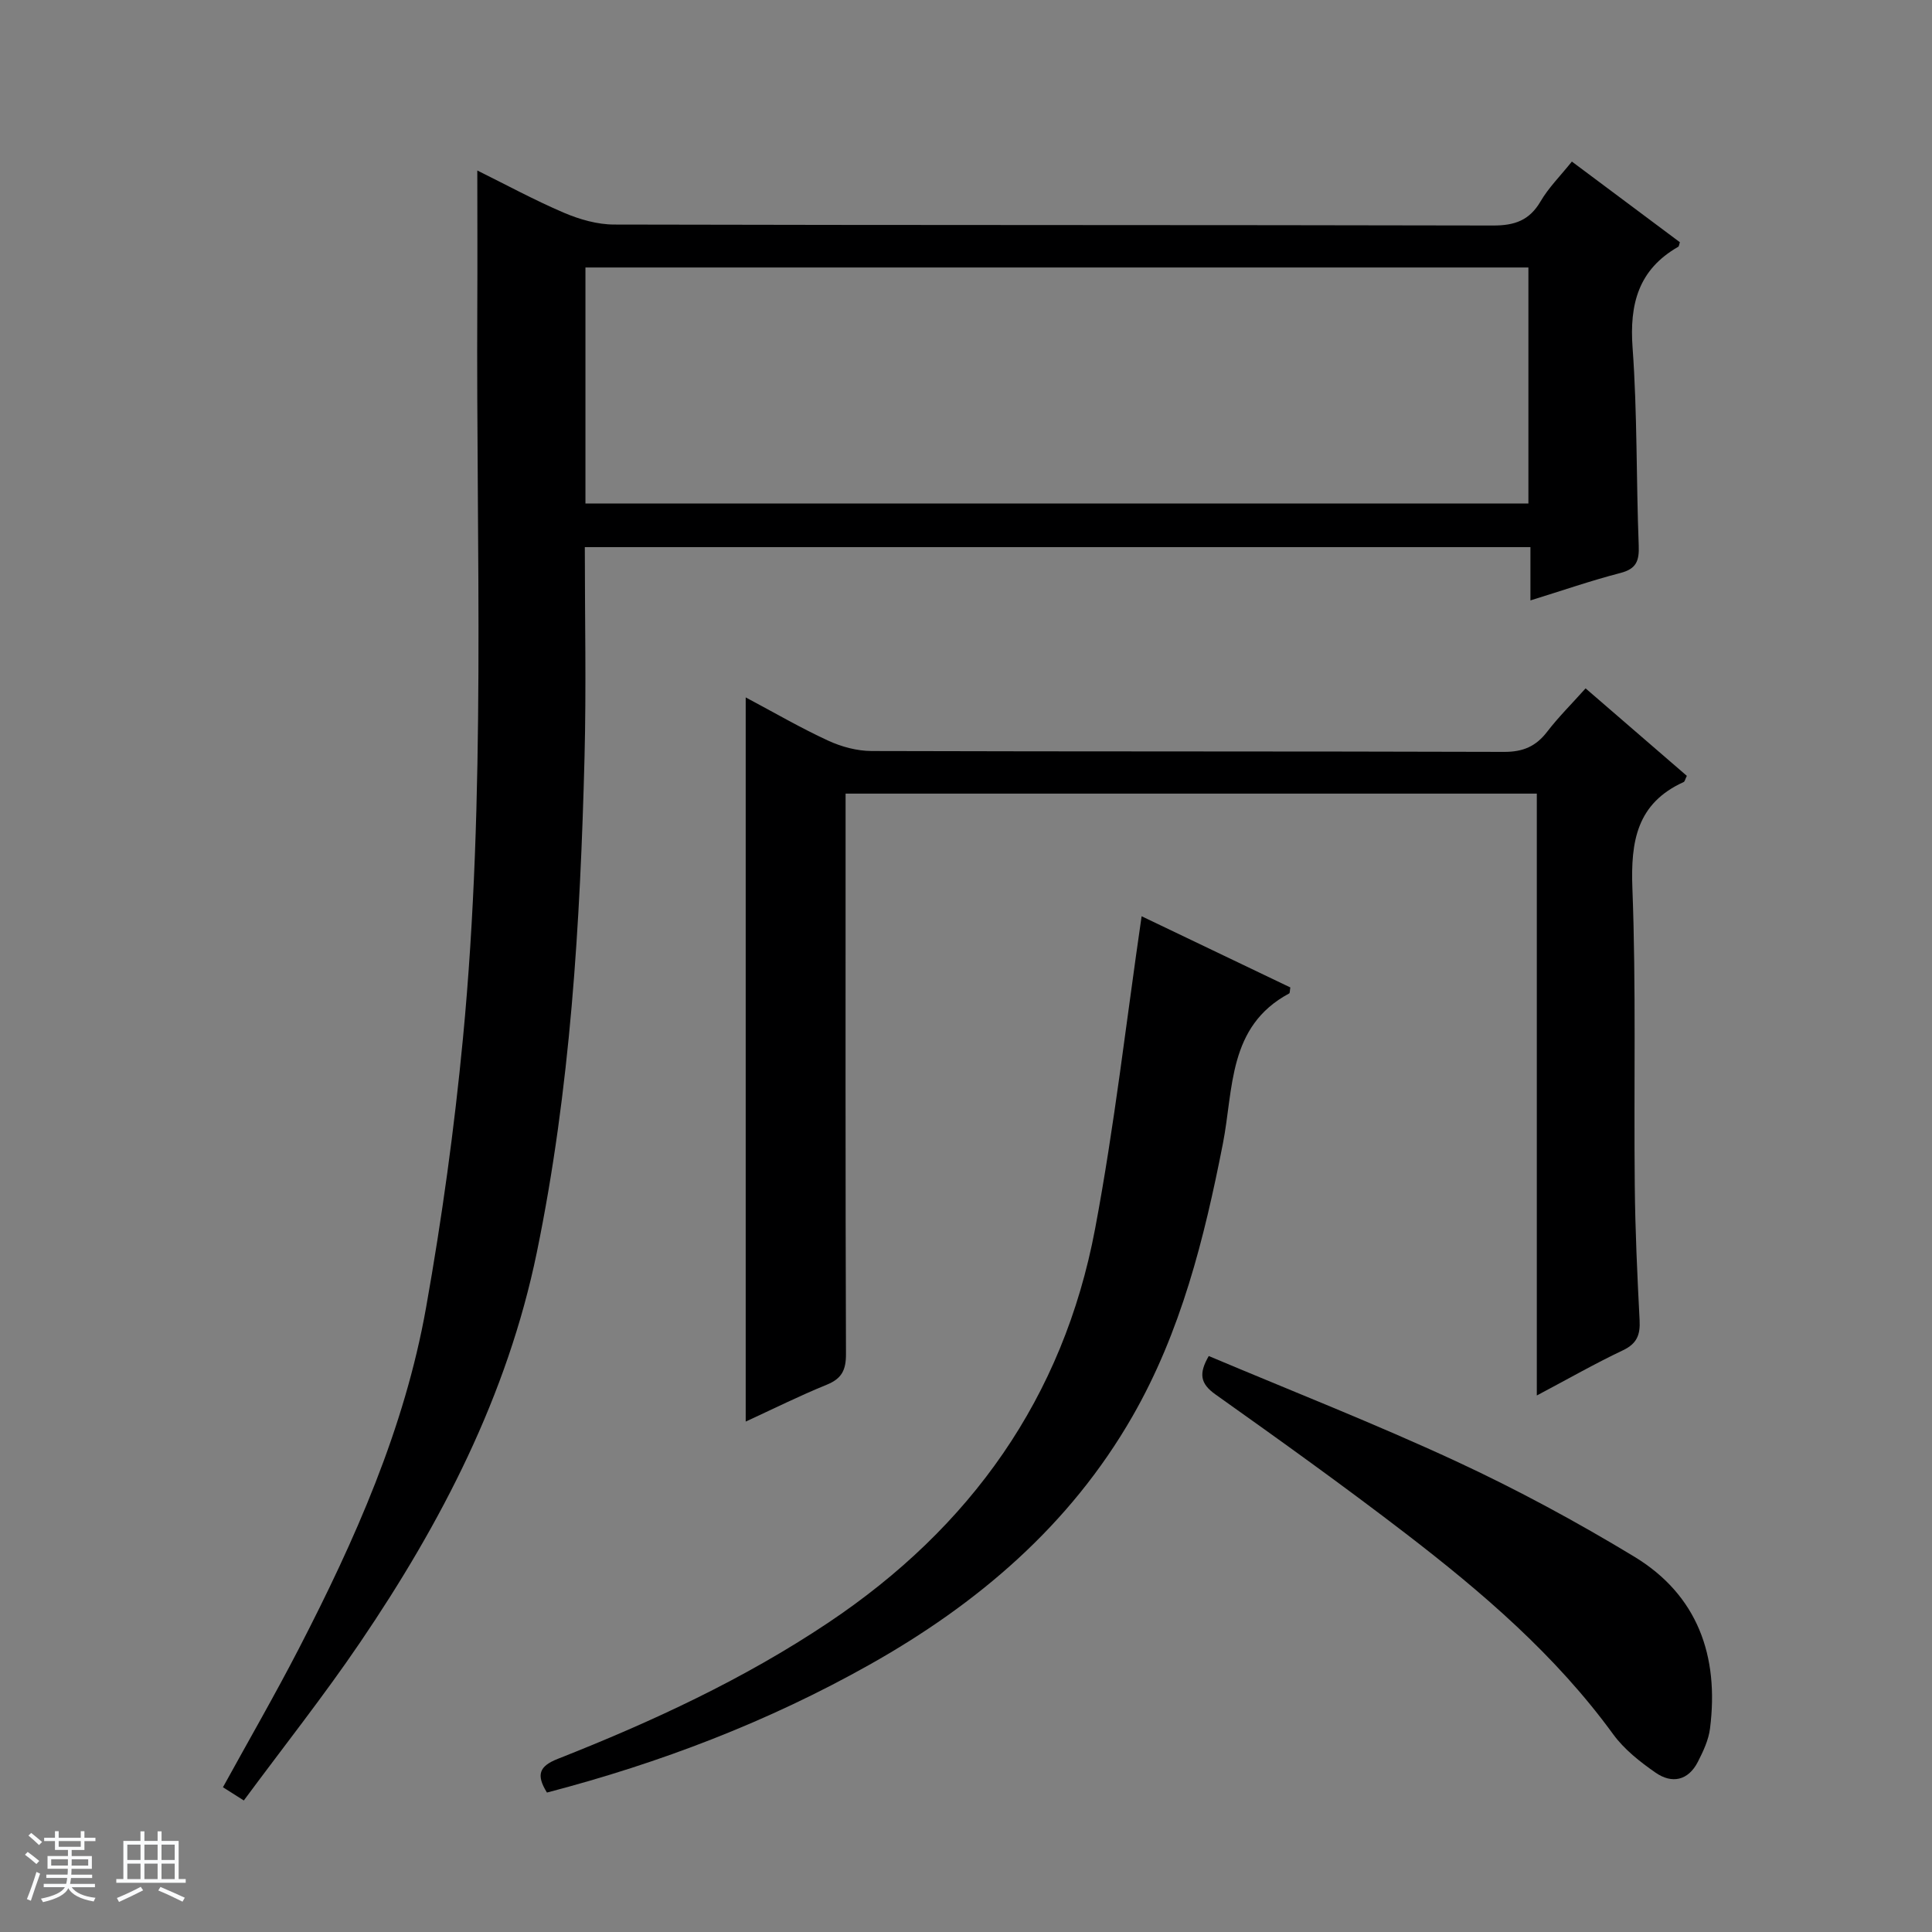 <svg enable-background="new 0 0 400 400" viewBox="0 0 400 400" xmlns="http://www.w3.org/2000/svg"><rect x="0" y="0" width="400" height="400" fill="#808080" stroke="none"/><path d="m5.17 384 .56-.58c.85.61 1.65 1.24 2.4 1.87l-.59.64c-.84-.73-1.63-1.38-2.37-1.93m1.22 9.53-.82-.34c.71-1.76 1.37-3.64 1.98-5.63.24.13.5.25.76.36-.6 1.67-1.24 3.54-1.92 5.61m-.5-13.5.57-.54c.56.44 1.31 1.06 2.26 1.87l-.64.64c-.68-.66-1.41-1.32-2.19-1.97m3.25.46h2.24v-1.36h.77v1.36h4.57v-1.36h.76v1.36h2.28v.69h-2.28v1.84h-2.64v1.26h4.18v2.64h-4.21c0 .45-.02.86-.05 1.21h4.32v.69h-4.38c-.04.34-.1.75-.19 1.22h5.15v.69h-4.82c.87 1.19 2.51 1.92 4.93 2.19-.17.31-.3.57-.37.76-2.77-.49-4.52-1.41-5.26-2.76-.56 1.26-2.3 2.23-5.24 2.9-.12-.24-.26-.48-.43-.72 2.73-.55 4.38-1.34 4.96-2.38h-4.38v-.69h4.65c.1-.38.17-.79.21-1.22h-4.32v-.69h4.4c.03-.34.05-.75.05-1.21h-4.2v-2.64h4.23v-1.26h-2.69v-1.84h-2.24zm1.46 4.46v1.29h3.45c.01-.4.02-.57.01-.53v-.32-.45h-3.46zm1.55-2.59h4.57v-1.19h-4.57zm6.11 2.59h-3.42v.77c-.01.19-.01.37-.02.53h3.44z" fill="#fafbfc"/><path d="m32.63 379.16h.82v1.98h3.54v7.89h1.46v.78h-14.37v-.78h1.46v-7.89h3.54v-1.98h.82v1.98h2.73zm-3.49 11.48.5.73c-1.61.82-3.28 1.63-5 2.41-.13-.27-.28-.55-.44-.82 1.75-.72 3.4-1.49 4.94-2.32m-2.78-5.55h2.73v-3.18h-2.73zm0 3.95h2.73v-3.2h-2.73zm3.54-3.95h2.73v-3.18h-2.73zm0 3.95h2.73v-3.2h-2.73zm7.89 4.68c-1.84-.92-3.51-1.7-5.02-2.32l.45-.73c1.89.8 3.57 1.55 5.04 2.23zm-1.62-11.81h-2.73v3.18h2.73zm-2.73 7.13h2.73v-3.2h-2.73v3.19z" fill="#fafbfc"/><g fill="#000001"><path d="m98.82 35.3c5.77 2.85 11.73 6.09 17.94 8.75 3.24 1.38 6.92 2.44 10.41 2.44 60.65.15 121.3.06 181.95.2 4.47.01 7.53-1.05 9.84-5 1.65-2.83 4.06-5.22 6.48-8.24 7.56 5.65 14.97 11.18 22.36 16.7-.15.43-.16.85-.35.95-8.22 4.71-10.11 11.83-9.44 20.93.99 13.59.74 27.27 1.27 40.91.12 3.17-.47 4.83-3.79 5.69-6.06 1.57-12 3.63-18.63 5.68 0-3.95 0-7.36 0-11.03-65.42 0-130.31 0-195.78 0 0 14.6.31 29.05-.06 43.48-.88 34.41-2.92 68.75-9.88 102.55-6.1 29.6-19.76 55.96-36.58 80.73-7.54 11.11-15.91 21.67-24.08 32.73-1.8-1.14-2.99-1.89-4.32-2.74 5.36-9.75 10.75-19.09 15.69-28.65 11.62-22.5 21.92-45.61 26.37-70.7 3.28-18.44 5.85-37.06 7.63-55.71 4.84-50.48 2.71-101.13 2.97-151.73.05-9.24 0-18.49 0-27.94zm22.39 68.95h195.23c0-16.56 0-32.77 0-48.87-65.29 0-130.19 0-195.23 0z"/><path d="m154.39 144.39c5.96 3.17 11.4 6.34 17.09 8.96 2.75 1.27 5.97 2.13 8.98 2.14 43.65.13 87.31.04 130.96.18 3.92.01 6.57-1.14 8.9-4.17 2.32-3.02 5.04-5.72 7.96-8.98 7.14 6.17 14.1 12.18 20.96 18.11-.36.74-.43 1.18-.65 1.28-9.7 4.4-10.99 12.24-10.62 22.02.78 20.46.28 40.97.49 61.46.09 9.31.52 18.62 1 27.93.16 3-.52 4.85-3.44 6.24-5.82 2.76-11.43 5.97-17.84 9.36 0-41.94 0-83.12 0-124.61-47.88 0-95.24 0-143.11 0v6.07c0 36.65-.05 73.31.08 109.96.01 3.31-.87 5.09-3.98 6.35-5.63 2.29-11.08 5.01-16.78 7.63 0-50.1 0-99.63 0-149.93z"/><path d="m113.24 371.13c-2.31-3.72-1.57-5.47 2.25-6.98 19.51-7.69 38.51-16.49 56.01-28.2 29.44-19.69 48.63-46.57 55.22-81.5 4.02-21.31 6.45-42.92 9.64-64.75 9.78 4.68 20.32 9.72 30.79 14.74-.12.65-.07 1.16-.25 1.25-12.7 6.79-11.49 19.77-13.72 31.12-3.85 19.62-8.67 38.93-18.71 56.42-12.95 22.57-32.05 38.84-54.47 51.44-20.95 11.78-43.21 20.31-66.76 26.46z"/><path d="m250.26 280.75c17.16 7.24 34.43 14.01 51.23 21.8 12.61 5.85 24.92 12.51 36.82 19.71 13.2 7.99 17.63 20.64 15.73 35.61-.3 2.38-1.41 4.74-2.52 6.91-2 3.89-5.37 4.58-8.75 2.23-3.23-2.24-6.5-4.82-8.78-7.95-11.9-16.35-27.04-29.33-42.89-41.51-12.91-9.92-26.16-19.41-39.44-28.84-3.21-2.27-3.48-4.35-1.4-7.96z"/></g></svg>